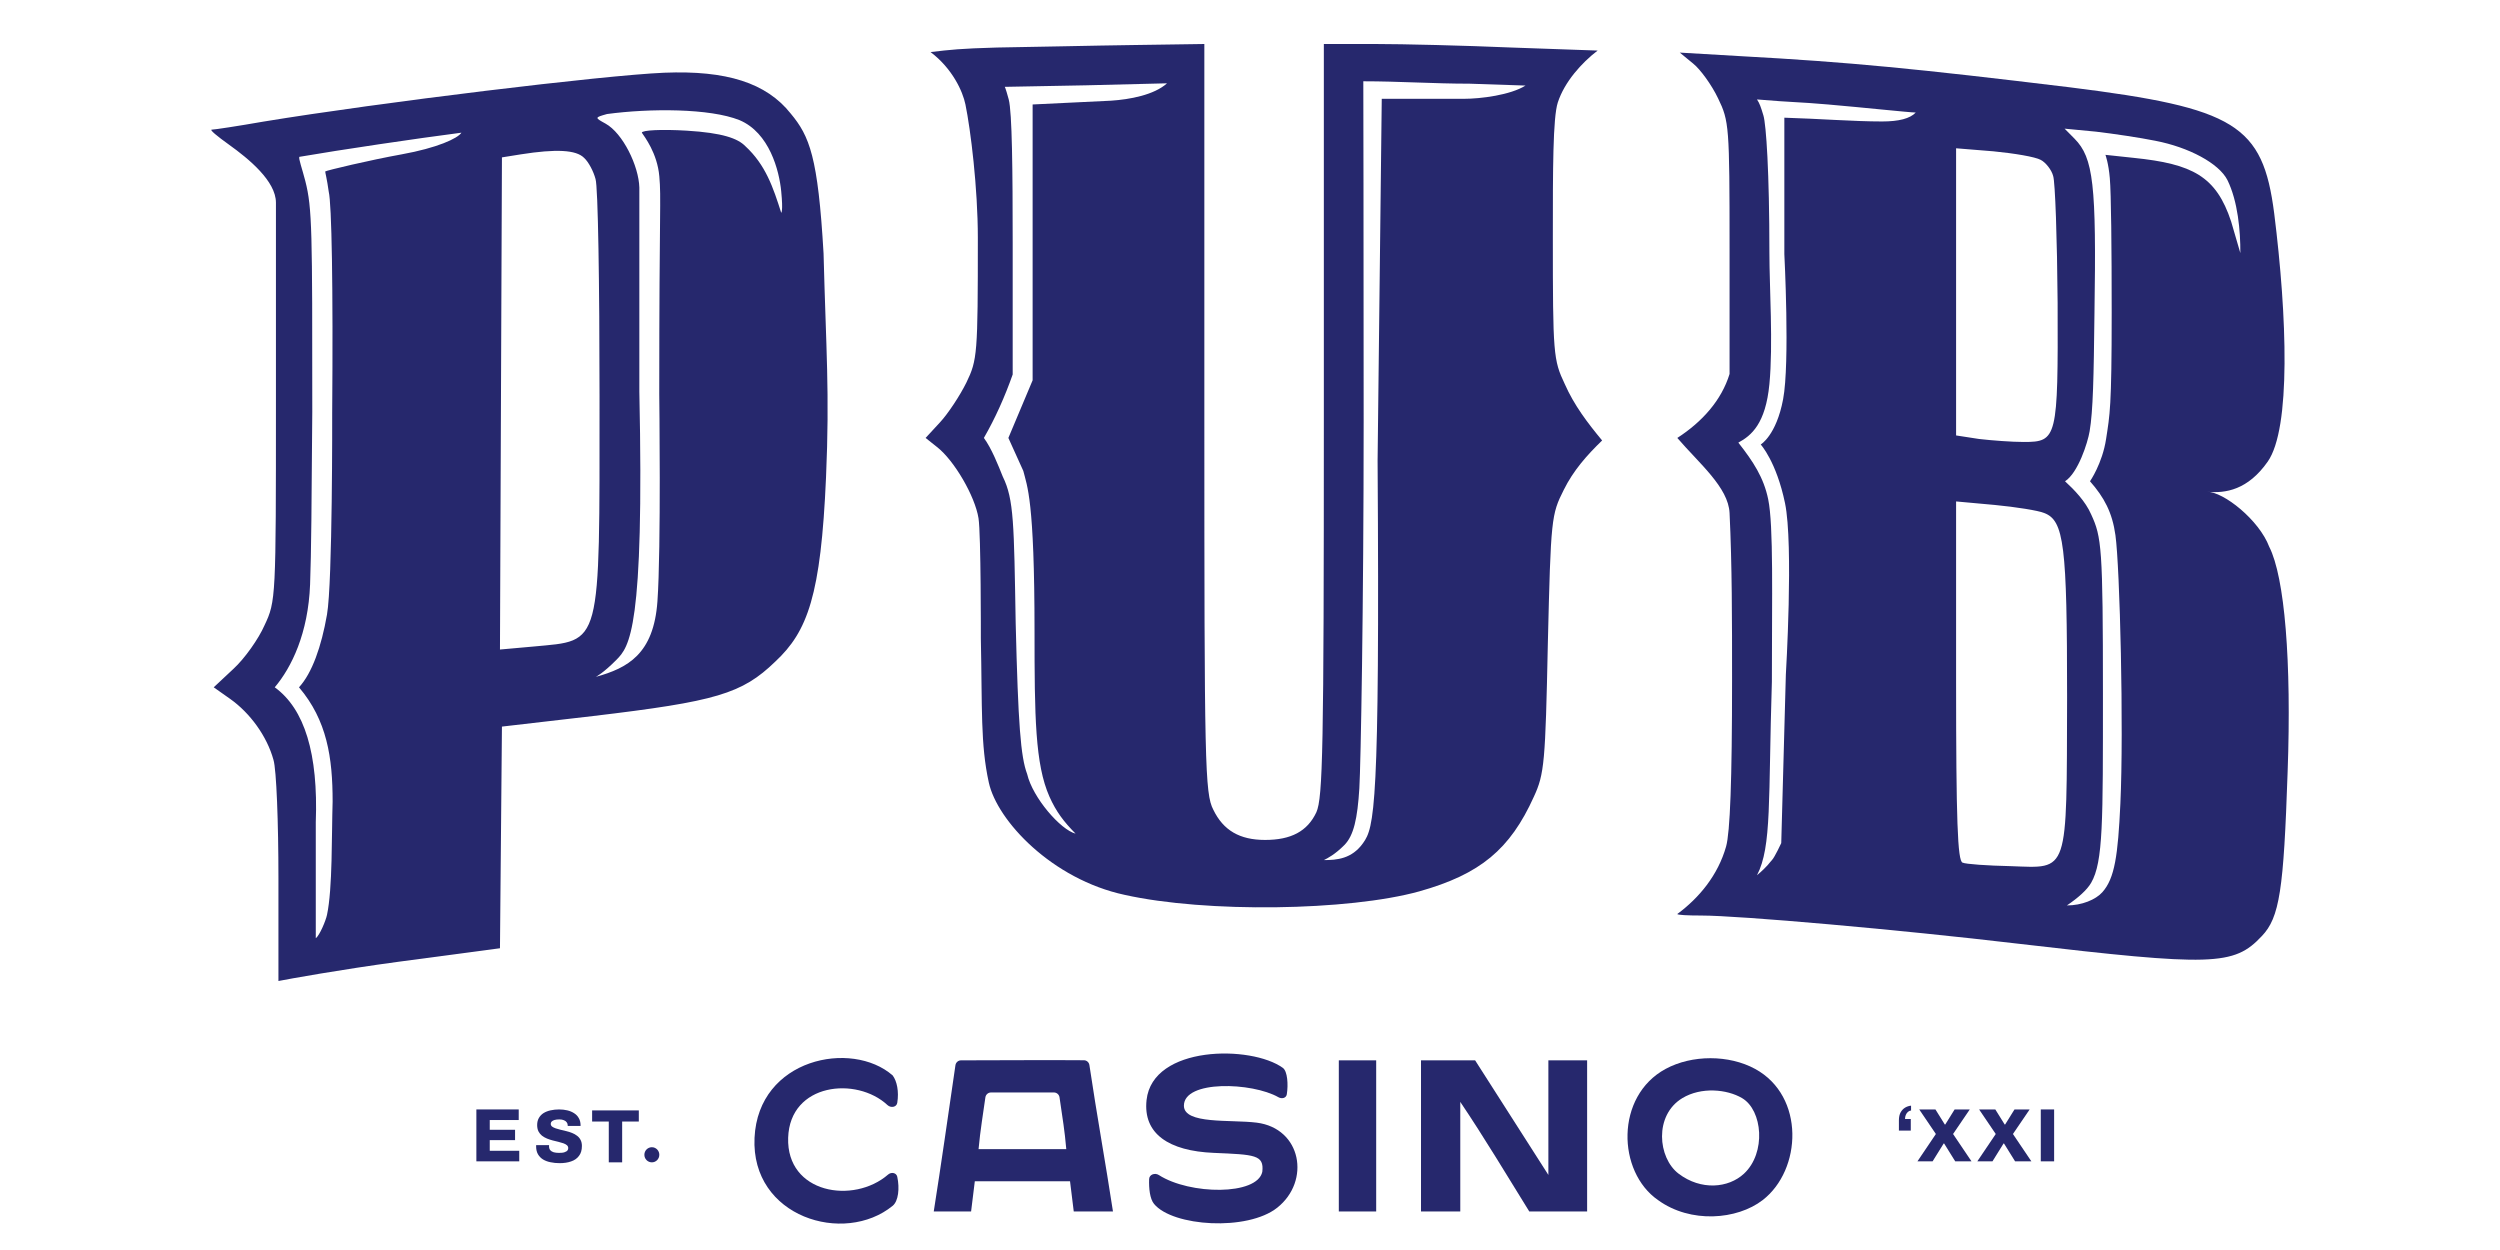 <svg width="80" height="40" viewBox="0 0 80 40" fill="none" xmlns="http://www.w3.org/2000/svg">
<g clip-path="url(#clip0_1269_7100)">
<path d="M31.896 1.521C30.734 1.554 30.416 1.59 29.778 1.666C30.476 2.194 30.807 2.92 30.894 3.343C31.06 4.15 31.291 6.016 31.291 7.615C31.291 11.338 31.275 11.516 30.925 12.241C30.718 12.66 30.335 13.241 30.08 13.515L29.619 14.014L29.985 14.305C30.538 14.736 31.2 15.879 31.312 16.582C31.393 17.085 31.387 20.43 31.387 20.43C31.434 22.687 31.373 23.816 31.642 25.041C31.91 26.266 33.665 28.136 35.991 28.636C38.587 29.216 43.159 29.151 45.421 28.523C47.365 27.975 48.321 27.185 49.085 25.492C49.42 24.767 49.452 24.396 49.531 20.591C49.627 16.578 49.643 16.465 50.041 15.675C50.348 15.054 50.78 14.568 51.268 14.095C50.803 13.534 50.37 12.965 50.073 12.29C49.706 11.516 49.691 11.338 49.691 7.582C49.691 5.439 49.691 3.766 49.85 3.278C50.065 2.62 50.608 2.013 51.124 1.618L48.368 1.521C46.871 1.457 44.896 1.408 44.004 1.408H42.363V13.434C42.363 23.961 42.331 25.524 42.124 25.992C41.837 26.604 41.311 26.878 40.483 26.878C39.67 26.878 39.145 26.572 38.826 25.911C38.555 25.395 38.539 24.444 38.539 13.37V1.408L36.277 1.441C35.019 1.457 33.044 1.505 31.896 1.521ZM47.024 2.678L48.816 2.738C48.338 3.041 47.382 3.162 46.844 3.162L44.216 3.162L44.083 14.74C44.156 25.911 43.977 26.475 43.618 26.979C43.26 27.483 42.782 27.523 42.364 27.523C42.483 27.463 42.722 27.342 43.021 27.04C43.32 26.737 43.439 26.193 43.499 25.226C43.544 24.496 43.637 19.399 43.637 13.499C43.637 7.599 43.626 2.682 43.626 2.601C44.759 2.601 45.89 2.678 47.024 2.678ZM35.554 3.222L33.044 3.343V12.169L32.268 14.014L32.746 15.07C32.866 15.554 33.105 15.977 33.105 20.209C33.105 22.929 33.123 24.457 33.582 25.492C33.798 25.978 34.045 26.299 34.419 26.677C33.941 26.556 33.045 25.528 32.868 24.767C32.661 24.218 32.581 23.171 32.502 19.947C32.447 16.763 32.447 15.977 32.089 15.252C31.948 14.9 31.73 14.345 31.484 14.014C31.85 13.378 32.154 12.697 32.406 11.983V7.776C32.406 5.471 32.388 3.585 32.279 3.182C32.17 2.779 32.151 2.779 32.151 2.779L34.748 2.73L37.345 2.666C36.928 3.041 36.151 3.182 35.554 3.222Z" fill="#26286D"/>
<path d="M54.184 2.037C54.407 2.215 54.773 2.714 54.98 3.15C55.331 3.875 55.346 4.036 55.346 7.937V11.967C55.089 12.806 54.475 13.496 53.674 14.014C54.376 14.832 55.307 15.594 55.346 16.416C55.426 18.093 55.426 19.809 55.426 21.768C55.426 24.976 55.362 26.637 55.235 27.088C54.975 28.007 54.372 28.732 53.674 29.248C53.674 29.28 54.008 29.297 54.438 29.297C55.649 29.297 60.779 29.748 64.586 30.199C70.799 30.925 71.484 30.909 72.376 29.957C72.949 29.361 73.077 28.474 73.204 24.702C73.332 21.156 73.109 18.464 72.615 17.497C72.293 16.642 71.158 15.735 70.621 15.735C71.218 15.796 71.935 15.675 72.567 14.772C73.312 13.708 73.188 10.13 72.774 6.825C72.408 3.988 71.532 3.456 66.243 2.795C61.32 2.198 59.218 1.989 55.665 1.795L53.753 1.683L54.184 2.037ZM58.494 3.343C59.625 3.44 61.122 3.601 61.304 3.601C61.122 3.794 60.764 3.887 60.226 3.887C59.319 3.887 58.195 3.798 57.099 3.766V8.131C57.099 8.131 57.279 11.613 57.06 12.773C56.842 13.934 56.343 14.224 56.343 14.224C56.343 14.224 56.843 14.768 57.12 16.098C57.397 17.428 57.147 21.591 57.147 21.591L57 26.979C57 26.979 56.788 27.436 56.702 27.523C56.616 27.61 56.582 27.705 56.224 28.007C56.702 27.088 56.582 25.589 56.7 21.817C56.7 19.094 56.756 16.817 56.582 15.977C56.438 15.279 56.104 14.772 55.627 14.164C56.045 13.938 56.499 13.559 56.621 12.29C56.743 11.02 56.621 9.19 56.621 8.098C56.621 5.487 56.516 3.986 56.43 3.698C56.343 3.409 56.31 3.316 56.224 3.182C57.419 3.283 57.503 3.257 58.494 3.343ZM68.967 4.504C70.05 4.713 71.006 5.229 71.277 5.761C71.612 6.44 71.696 7.393 71.691 8.098L71.397 7.091C70.919 5.64 70.162 5.245 68.282 5.052L67.374 4.955C67.374 4.955 67.473 5.217 67.514 5.701C67.556 6.184 67.574 7.913 67.574 9.993C67.574 13.076 67.514 13.261 67.395 14.047C67.275 14.833 66.88 15.401 66.88 15.401C67.335 15.917 67.593 16.4 67.694 17.126C67.837 18.157 67.963 23.316 67.852 25.718C67.774 27.375 67.672 28.106 67.275 28.551C67.063 28.789 66.618 28.974 66.14 28.974C66.499 28.732 66.784 28.479 66.917 28.249C67.303 27.581 67.294 26.3 67.294 22.204C67.294 17.513 67.252 17.186 66.917 16.461C66.735 16.042 66.379 15.675 66.081 15.401C66.499 15.131 66.806 14.169 66.868 13.801C66.978 13.15 66.999 12.088 67.023 10.017C67.087 5.906 66.991 5.052 66.386 4.439L66.067 4.117L67.071 4.213C67.629 4.278 68.489 4.407 68.967 4.504ZM65.303 5.116C65.462 5.197 65.653 5.439 65.701 5.632C65.765 5.809 65.829 7.647 65.844 9.694C65.86 14.031 65.829 14.143 64.761 14.143C64.379 14.143 63.742 14.095 63.328 14.047L62.595 13.934V4.745L63.789 4.842C64.459 4.907 65.128 5.019 65.303 5.116ZM65.414 16.416C66.052 16.658 66.147 17.448 66.147 22.316C66.131 28.023 66.211 27.781 64.347 27.717C63.598 27.701 62.897 27.652 62.802 27.604C62.642 27.555 62.595 26.234 62.595 21.785V16.046L63.837 16.159C64.506 16.223 65.223 16.336 65.414 16.416Z" fill="#26286D"/>
<path d="M21.256 2.327C19.312 2.408 12.16 3.278 8.432 3.891C7.604 4.036 6.855 4.149 6.775 4.149C6.696 4.149 6.95 4.359 7.333 4.633C7.955 5.079 8.83 5.793 8.83 6.486V12.854C8.83 19.141 8.83 19.238 8.464 20.011C8.273 20.447 7.827 21.075 7.476 21.398L6.839 21.994L7.365 22.365C8.002 22.816 8.543 23.558 8.751 24.315C8.846 24.622 8.91 26.33 8.91 28.104C8.91 31.134 8.91 31.211 8.91 31.392C9.21 31.332 10.933 31.021 12.733 30.779L15.999 30.344L16.062 23.251L18.978 22.913C22.913 22.445 23.741 22.204 24.808 21.172C25.844 20.205 26.268 19.06 26.433 15.272C26.552 12.531 26.433 11.201 26.354 8.114C26.176 5.019 25.907 4.359 25.302 3.633C24.521 2.65 23.247 2.247 21.256 2.327ZM23.661 3.843C24.622 4.246 24.935 5.459 24.999 6.124C25.064 6.789 24.999 6.809 24.999 6.809C24.742 6.003 24.503 5.277 23.846 4.673C23.607 4.431 23.129 4.251 21.973 4.181C21.176 4.133 20.539 4.165 20.539 4.246C20.62 4.371 21.032 4.895 21.098 5.64C21.163 6.385 21.096 6.567 21.096 12.612C21.096 12.612 21.158 17.549 21.038 19.241C20.919 20.934 20.084 21.377 19.067 21.66C19.067 21.66 19.306 21.539 19.724 21.116C20.142 20.692 20.62 20.148 20.459 12.531V6.003C20.441 5.31 19.93 4.261 19.376 3.955C19.026 3.762 19.026 3.762 19.424 3.649C20.799 3.464 22.711 3.464 23.661 3.843ZM14.766 4.246C14.646 4.431 13.991 4.733 12.854 4.939C11.838 5.122 10.439 5.455 10.407 5.487C10.405 5.519 10.464 5.729 10.519 6.132C10.614 6.519 10.662 9.13 10.63 13.225C10.63 13.225 10.644 18.637 10.464 19.665C10.285 20.692 9.986 21.539 9.568 21.994C10.464 23.05 10.644 24.239 10.644 25.649C10.61 26.729 10.644 28.43 10.464 29.276C10.426 29.459 10.225 29.941 10.105 30.022V26.314C10.186 24.118 9.748 22.687 8.792 21.994C9.329 21.357 9.863 20.269 9.923 18.697C9.961 17.706 9.972 16.065 9.993 13.176C9.993 7.393 9.993 6.668 9.77 5.793C9.669 5.398 9.547 5.068 9.579 5.019C10.883 4.794 13.332 4.431 14.766 4.246ZM18.691 5.052C18.834 5.181 18.994 5.487 19.057 5.729C19.137 5.971 19.185 9.098 19.185 12.693C19.185 20.801 19.265 20.479 17.082 20.688L15.999 20.785L16.062 5.036L16.668 4.939C17.799 4.761 18.436 4.794 18.691 5.052Z" fill="#26286D"/>
<path d="M53.298 34.206C51.685 35.079 51.745 37.497 53.059 38.404C54.099 39.158 55.587 39.034 56.404 38.404C57.659 37.437 57.765 35.079 56.165 34.206C55.329 33.749 54.145 33.747 53.298 34.206ZM55.747 35.14C56.404 35.527 56.523 36.892 55.807 37.558C55.309 38.02 54.433 38.102 53.716 37.558C53.049 37.052 52.927 35.688 53.835 35.14C54.436 34.777 55.26 34.852 55.747 35.14Z" fill="#26286D"/>
<path d="M24.145 36.409C24.026 38.949 27.013 39.855 28.566 38.585C28.748 38.436 28.792 38.03 28.713 37.658C28.685 37.525 28.522 37.497 28.42 37.585C27.314 38.545 25.164 38.194 25.221 36.409C25.276 34.655 27.41 34.44 28.4 35.363C28.507 35.462 28.691 35.433 28.713 35.288C28.77 34.927 28.703 34.599 28.566 34.414C27.252 33.266 24.265 33.87 24.145 36.409Z" fill="#26286D"/>
<path d="M36.69 35.2C36.571 36.284 37.407 36.832 38.841 36.892C40.155 36.948 40.454 36.953 40.394 37.497C40.232 38.261 38.071 38.237 37.083 37.601C36.959 37.521 36.777 37.582 36.772 37.731C36.761 38.025 36.795 38.362 36.929 38.525C37.526 39.25 39.916 39.405 40.872 38.646C41.947 37.791 41.648 36.107 40.215 35.925C39.38 35.82 37.885 35.986 37.885 35.382C37.885 34.555 40.071 34.632 40.909 35.111C41.017 35.173 41.159 35.141 41.178 35.017C41.227 34.71 41.201 34.28 41.051 34.172C40.038 33.44 36.883 33.447 36.69 35.2Z" fill="#26286D"/>
<path d="M30.752 33.931C30.663 33.931 30.587 33.997 30.574 34.087C30.343 35.671 30.111 37.304 29.88 38.767C30.418 38.767 30.512 38.767 31.075 38.767L31.194 37.8L34.241 37.8L34.36 38.767C34.779 38.767 35.376 38.767 35.615 38.767C35.383 37.244 35.096 35.665 34.861 34.083C34.848 33.995 34.775 33.929 34.687 33.928C33.89 33.919 31.566 33.929 30.752 33.931ZM34.121 36.772H31.314C31.367 36.178 31.468 35.583 31.532 35.118C31.544 35.027 31.621 34.959 31.712 34.959H33.726C33.816 34.959 33.892 35.026 33.905 35.116C34.01 35.845 34.066 36.15 34.121 36.772Z" fill="#26286D"/>
<path d="M42.842 38.767H44.038V33.931H42.842V38.767Z" fill="#26286D"/>
<path d="M45.472 38.767H46.729C46.729 37.09 46.729 36.107 46.729 35.261C47.503 36.41 48.254 37.666 48.937 38.767H50.788V33.931H49.548V37.598L47.204 33.931H45.472L45.472 38.767Z" fill="#26286D"/>
<path d="M20.86 37.195C20.727 37.195 20.62 37.087 20.62 36.953C20.62 36.819 20.727 36.711 20.86 36.711C20.991 36.711 21.098 36.819 21.098 36.953C21.098 37.087 20.991 37.195 20.86 37.195Z" fill="#26286D"/>
<path d="M19.481 37.195V35.889H18.948V35.533H20.442V35.889H19.909V37.195H19.481Z" fill="#26286D"/>
<path d="M17.911 37.221C17.808 37.221 17.71 37.212 17.619 37.192C17.529 37.175 17.448 37.145 17.378 37.103C17.31 37.061 17.256 37.006 17.216 36.938C17.176 36.869 17.156 36.785 17.156 36.685C17.156 36.678 17.156 36.671 17.156 36.663C17.156 36.655 17.157 36.648 17.158 36.644H17.572C17.572 36.648 17.571 36.655 17.569 36.663C17.569 36.669 17.569 36.675 17.569 36.68C17.569 36.731 17.582 36.773 17.608 36.806C17.635 36.836 17.672 36.859 17.72 36.873C17.768 36.886 17.823 36.892 17.887 36.892C17.922 36.892 17.955 36.891 17.985 36.888C18.015 36.885 18.043 36.879 18.066 36.871C18.09 36.863 18.111 36.853 18.128 36.842C18.148 36.829 18.161 36.814 18.169 36.798C18.179 36.781 18.183 36.76 18.183 36.738C18.183 36.701 18.169 36.67 18.14 36.646C18.113 36.622 18.076 36.602 18.028 36.585C17.982 36.569 17.929 36.554 17.87 36.539C17.811 36.525 17.75 36.51 17.686 36.494C17.623 36.477 17.561 36.457 17.502 36.433C17.444 36.409 17.39 36.378 17.342 36.341C17.296 36.304 17.259 36.258 17.23 36.203C17.203 36.147 17.189 36.079 17.189 36C17.189 35.913 17.208 35.838 17.244 35.775C17.281 35.711 17.331 35.658 17.395 35.618C17.46 35.578 17.535 35.549 17.619 35.531C17.704 35.512 17.794 35.502 17.89 35.502C17.983 35.502 18.071 35.512 18.152 35.531C18.235 35.55 18.308 35.581 18.372 35.623C18.436 35.663 18.485 35.715 18.52 35.778C18.557 35.839 18.576 35.913 18.578 36V36.029H18.167V36.012C18.167 35.975 18.156 35.943 18.136 35.916C18.116 35.887 18.087 35.864 18.047 35.848C18.007 35.83 17.958 35.821 17.899 35.821C17.84 35.821 17.79 35.827 17.749 35.838C17.709 35.849 17.678 35.866 17.655 35.887C17.635 35.908 17.624 35.933 17.624 35.962C17.624 35.997 17.638 36.026 17.665 36.049C17.694 36.071 17.732 36.09 17.78 36.107C17.827 36.123 17.881 36.138 17.94 36.153C17.999 36.166 18.059 36.18 18.121 36.196C18.185 36.211 18.246 36.23 18.305 36.254C18.364 36.277 18.418 36.307 18.465 36.344C18.513 36.379 18.551 36.423 18.578 36.477C18.606 36.53 18.621 36.594 18.621 36.67C18.621 36.802 18.59 36.909 18.527 36.989C18.467 37.07 18.383 37.129 18.274 37.166C18.168 37.203 18.046 37.221 17.911 37.221Z" fill="#26286D"/>
<path d="M15.244 37.163V35.502H16.599V35.841H15.672V36.153H16.482V36.484H15.672V36.825H16.616V37.163H15.244Z" fill="#26286D"/>
<path d="M65.305 37.163V35.502H65.732V37.163H65.305Z" fill="#26286D"/>
<path d="M63.274 37.163L63.864 36.288L63.331 35.502H63.85L64.151 35.986H64.163L64.464 35.502H64.949L64.414 36.288L65.004 37.163H64.483L64.127 36.59H64.115L63.759 37.163H63.274Z" fill="#26286D"/>
<path d="M61.358 37.163L61.948 36.288L61.415 35.502H61.934L62.235 35.986H62.247L62.548 35.502H63.033L62.498 36.288L63.088 37.163H62.567L62.211 36.59H62.199L61.843 37.163H61.358Z" fill="#26286D"/>
<path d="M61.154 35.381V35.536C61.118 35.539 61.084 35.554 61.054 35.58C61.025 35.605 61.002 35.638 60.985 35.679C60.969 35.717 60.961 35.76 60.961 35.807H61.145V36.179H60.765V35.848C60.765 35.746 60.783 35.663 60.82 35.596C60.857 35.53 60.904 35.48 60.963 35.444C61.022 35.409 61.086 35.388 61.154 35.381Z" fill="#26286D"/>
</g>
<defs>
<clipPath id="clip0_1269_7100">
<rect width="80" height="40" fill="white"/>
</clipPath>
</defs>
</svg>
